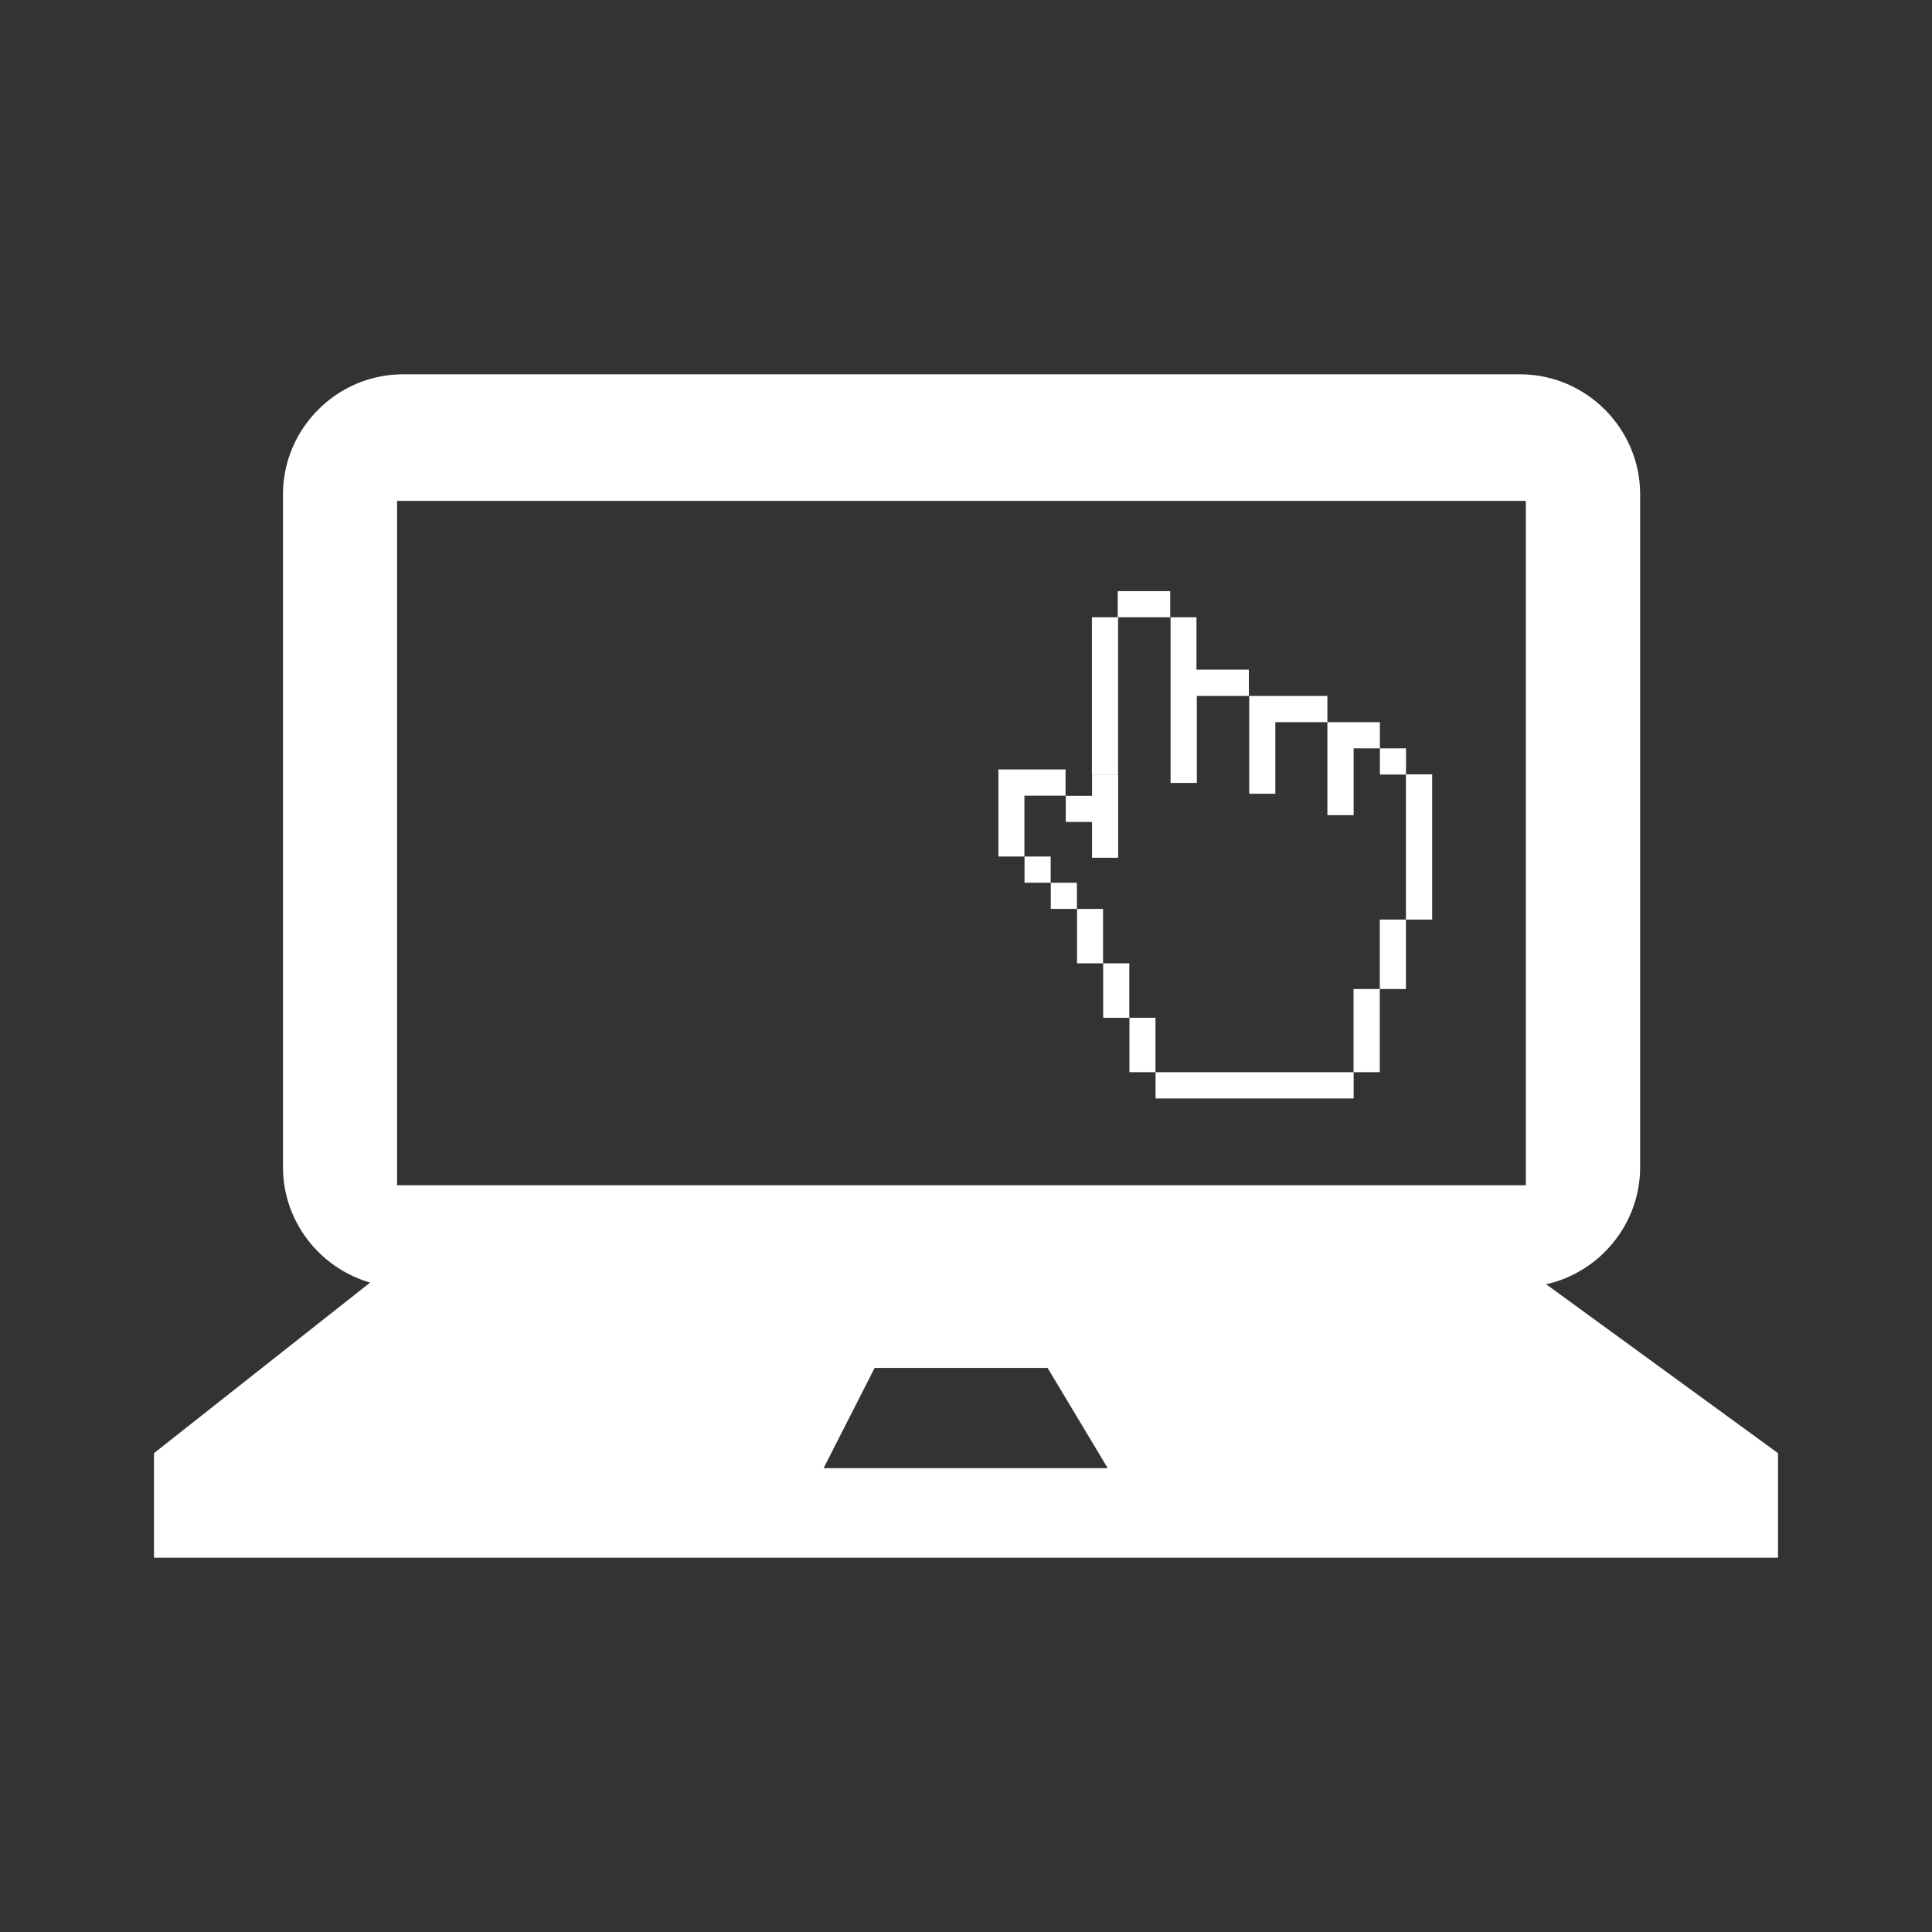 <?xml version="1.0" encoding="UTF-8"?>
<!-- Generator: Adobe Illustrator 25.2.3, SVG Export Plug-In . SVG Version: 6.00 Build 0)  -->
<svg width="170" height="170" version="1.1" viewBox="0 0 170 170" xml:space="preserve" xmlns="http://www.w3.org/2000/svg">
<rect x="0" y="0" width="170" height="170" fill="#333333" stroke="none"/>
<style type="text/css">
	.st0{fill-rule:evenodd;clip-rule:evenodd;fill:#FFFFFF;}
</style>
<path class="st0" d="m35.46 32.935h98.29c5.81 0 10.57 4.76 10.57 10.56v59.19c0 5.03-3.55 9.26-8.27 10.32l20.4 14.86v9.2h-142.9v-9.2l19.02-15.01c-4.41-1.27-7.67-5.35-7.67-10.16v-59.2c0-5.8 4.76-10.56 10.56-10.56zm60.62 21.38v13.84h2.3v-13.84h4.62v14.58h2.31v-7.66h4.61v8.61h2.3v-6.3h4.58v8.18h2.31v-5.88h2.31v2.31h2.3v-2.31h-2.3v-2.3h-4.62v-2.31h-6.91v-2.31h-4.61v-4.61h-2.31v-2.3h-4.62v2.3zm23.02 40.03h2.31v-7.32h2.3v-6.11h2.31v-12.78h-2.31v12.78h-2.3v6.11h-2.31v7.32h-17.43v-4.79h-2.3v-4.79h-2.31v-4.79h-2.3v-2.3h-2.31v-2.31h-2.31v-5.35h3.62v-2.31h-5.91v7.66h2.3v2.31h2.31v2.3h2.31v4.79h2.3v4.79h2.31v4.79h2.3v2.31h17.43v-2.31zm-25.32-24.33v2.31h2.31v3.15h2.3v-7.33h-2.3v1.88h-2.31zm-16.82 50.35-4.49 8.82h25l-5.29-8.82zm-42.02-76.29v60.22h99.32v-60.22z"/>
</svg>
